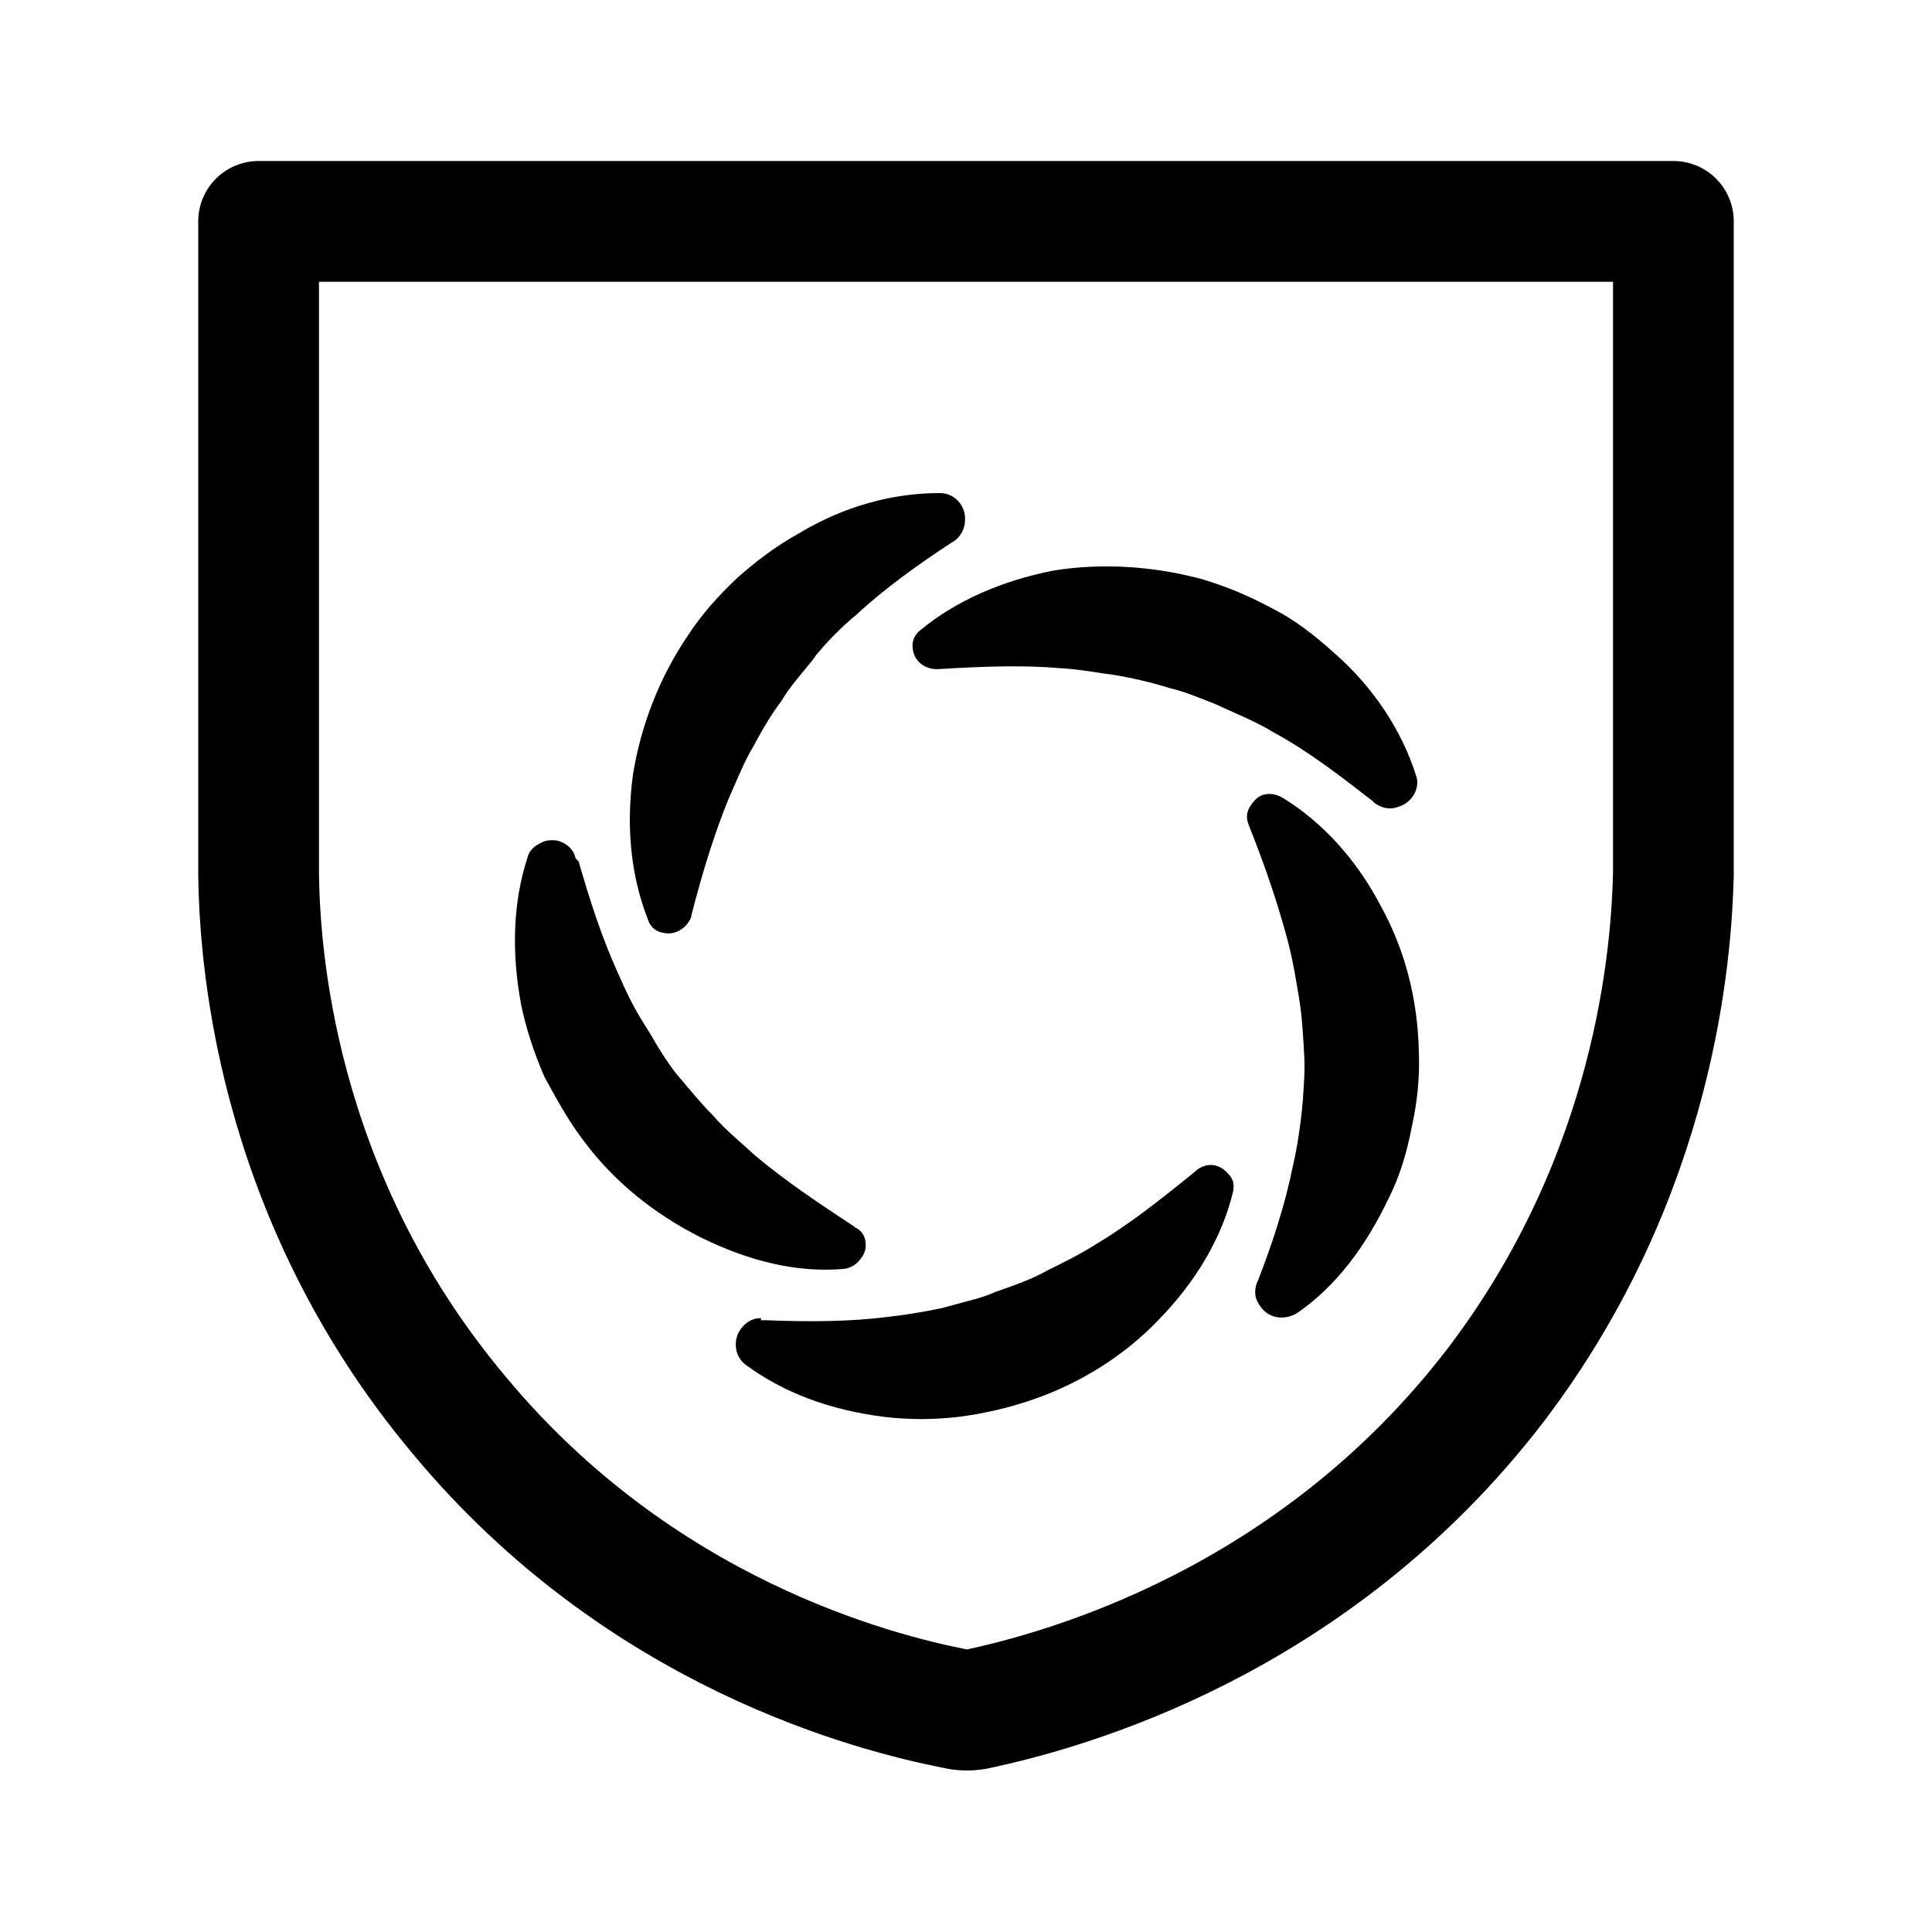 <?xml version="1.0" encoding="utf-8"?><!-- Uploaded to: SVG Repo, www.svgrepo.com, Generator: SVG Repo Mixer Tools -->
<svg width="800px" height="800px" viewBox="0 0 192 192" xmlns="http://www.w3.org/2000/svg" style="enable-background:new 0 0 192 192" xml:space="preserve"><path d="M25.7 22h140.6v64.9c-.2 7.7-1.7 29.8-17.7 50.8-18.2 23.7-43 30.3-51.3 32.1-.8.2-1.6.2-2.4 0-8.1-1.6-31.3-7.5-49.3-29.2-18.7-22.3-19.8-46.8-19.9-53.7V22z" style="fill:none;stroke:#000000;stroke-width:12;stroke-linejoin:round;stroke-miterlimit:10"/><path d="M75.5 131c-.7 0-1.4.4-1.9 1.1-.8 1.1-.6 2.8.6 3.6 3.7 2.7 8.2 4.4 13.6 5.1 2.5.3 5 .3 7.5 0 2.4-.3 5-.9 7.3-1.7 4.7-1.6 9.2-4.4 12.6-8 3.7-3.8 6.2-8.1 7.3-12.5.2-.8.1-1.4-.4-1.9-.9-1.1-2.2-1.2-3.2-.4l-.1.1c-3.8 3.1-6.8 5.4-9.8 7.2-1.9 1.2-3.6 2-5 2.7-1.4.8-3.1 1.4-5.1 2.1-1.3.6-2.8.9-4.2 1.3-.4.1-.7.2-1.1.3-1.9.4-3.8.7-5.6.9-3.3.4-7 .5-12 .3h-.4c.1-.2 0-.2-.1-.2zM54.8 83.5c-.4 0-.8.1-1.1.3-.7.3-1.2.9-1.3 1.5-1.4 4.3-1.6 9.3-.6 14.6.5 2.4 1.3 4.8 2.3 7.1 1.1 2 2.3 4.3 4 6.5 3 4 7 7.2 11.6 9.5 4.9 2.4 9.6 3.5 14.2 3.1.7-.1 1.3-.5 1.7-1.1.4-.5.5-1.1.4-1.7-.1-.6-.5-1.1-1-1.3l-.1-.1c-3.5-2.3-6.8-4.5-9.9-7.1-1.4-1.3-2.9-2.5-4.1-3.9-1.3-1.3-2.5-2.8-3.7-4.2-1-1.3-1.8-2.6-2.6-4-.2-.3-.3-.5-.5-.8-1.1-1.7-1.9-3.4-2.6-5-1.7-3.7-2.9-7.5-4-11.3l-.3-.3c-.2-.9-.8-1.4-1.6-1.7-.3-.1-.6-.1-.8-.1zM93.4 49c-4.7 0-9.5 1.3-14 4-2.5 1.4-4.4 2.9-6.1 4.4-2 1.9-3.6 3.7-4.9 5.7-2.8 4.1-4.7 8.9-5.5 13.9-.7 5.2-.2 10.1 1.5 14.4.2.7.8 1.2 1.5 1.3 1.2.3 2.4-.5 2.8-1.6V91c1.2-4.7 2.4-8.4 3.7-11.6.8-1.8 1.6-3.8 2.4-5.1.8-1.5 1.7-3.1 2.9-4.7.7-1.2 1.5-2.1 2.4-3.2.3-.4.7-.8 1-1.3 1.1-1.3 2.4-2.7 4-4 2.9-2.7 6.3-5.1 9.5-7.2l.2-.1c.7-.5 1.1-1.3 1.1-2.1.1-1.4-1-2.7-2.5-2.7zm47.3 28c-1.4-4.4-4.2-8.7-8.1-12.1-2.1-1.9-4.1-3.4-6.1-4.4-2.4-1.3-4.6-2.2-6.9-2.9-4.7-1.3-9.9-1.7-14.9-.9-5.1 1-9.7 3-13.2 5.9-.6.4-.9 1.2-.8 1.8.1 1.3 1.2 2.1 2.4 2.1h.1c4.8-.3 8.7-.4 12.1-.1 2 .1 4 .5 5.6.7 1.7.3 3.5.7 5.4 1.3 1.3.3 2.5.8 3.8 1.3.5.2 1 .4 1.4.6 1.5.7 3.3 1.4 5.1 2.5 3.5 1.9 6.7 4.4 9.8 6.8l.2.2c.7.5 1.5.7 2.3.4 1.5-.4 2.3-2 1.8-3.2zm-16.6 5c1.6 4 2.9 7.8 3.9 11.6.5 1.9.8 3.8 1.1 5.6.3 1.8.4 3.7.5 5.5.1 1.4 0 2.9-.1 4.2 0 .5-.1.9-.1 1.3-.2 1.9-.5 3.9-.9 5.6-.8 4-2.1 7.9-3.5 11.5l-.1.2c-.3.9-.2 1.6.4 2.4.9 1.2 2.4 1.3 3.6.6 3.9-2.7 6.8-6.6 9.1-11.4 1.1-2.2 1.8-4.5 2.3-7.1.6-2.7.8-5.2.7-7.5-.1-5-1.3-10-3.8-14.5-2.4-4.6-5.8-8.3-9.7-10.7-.7-.4-1.3-.5-2-.3-.6.2-1 .7-1.3 1.2-.3.5-.4 1.1-.1 1.8z"/></svg>